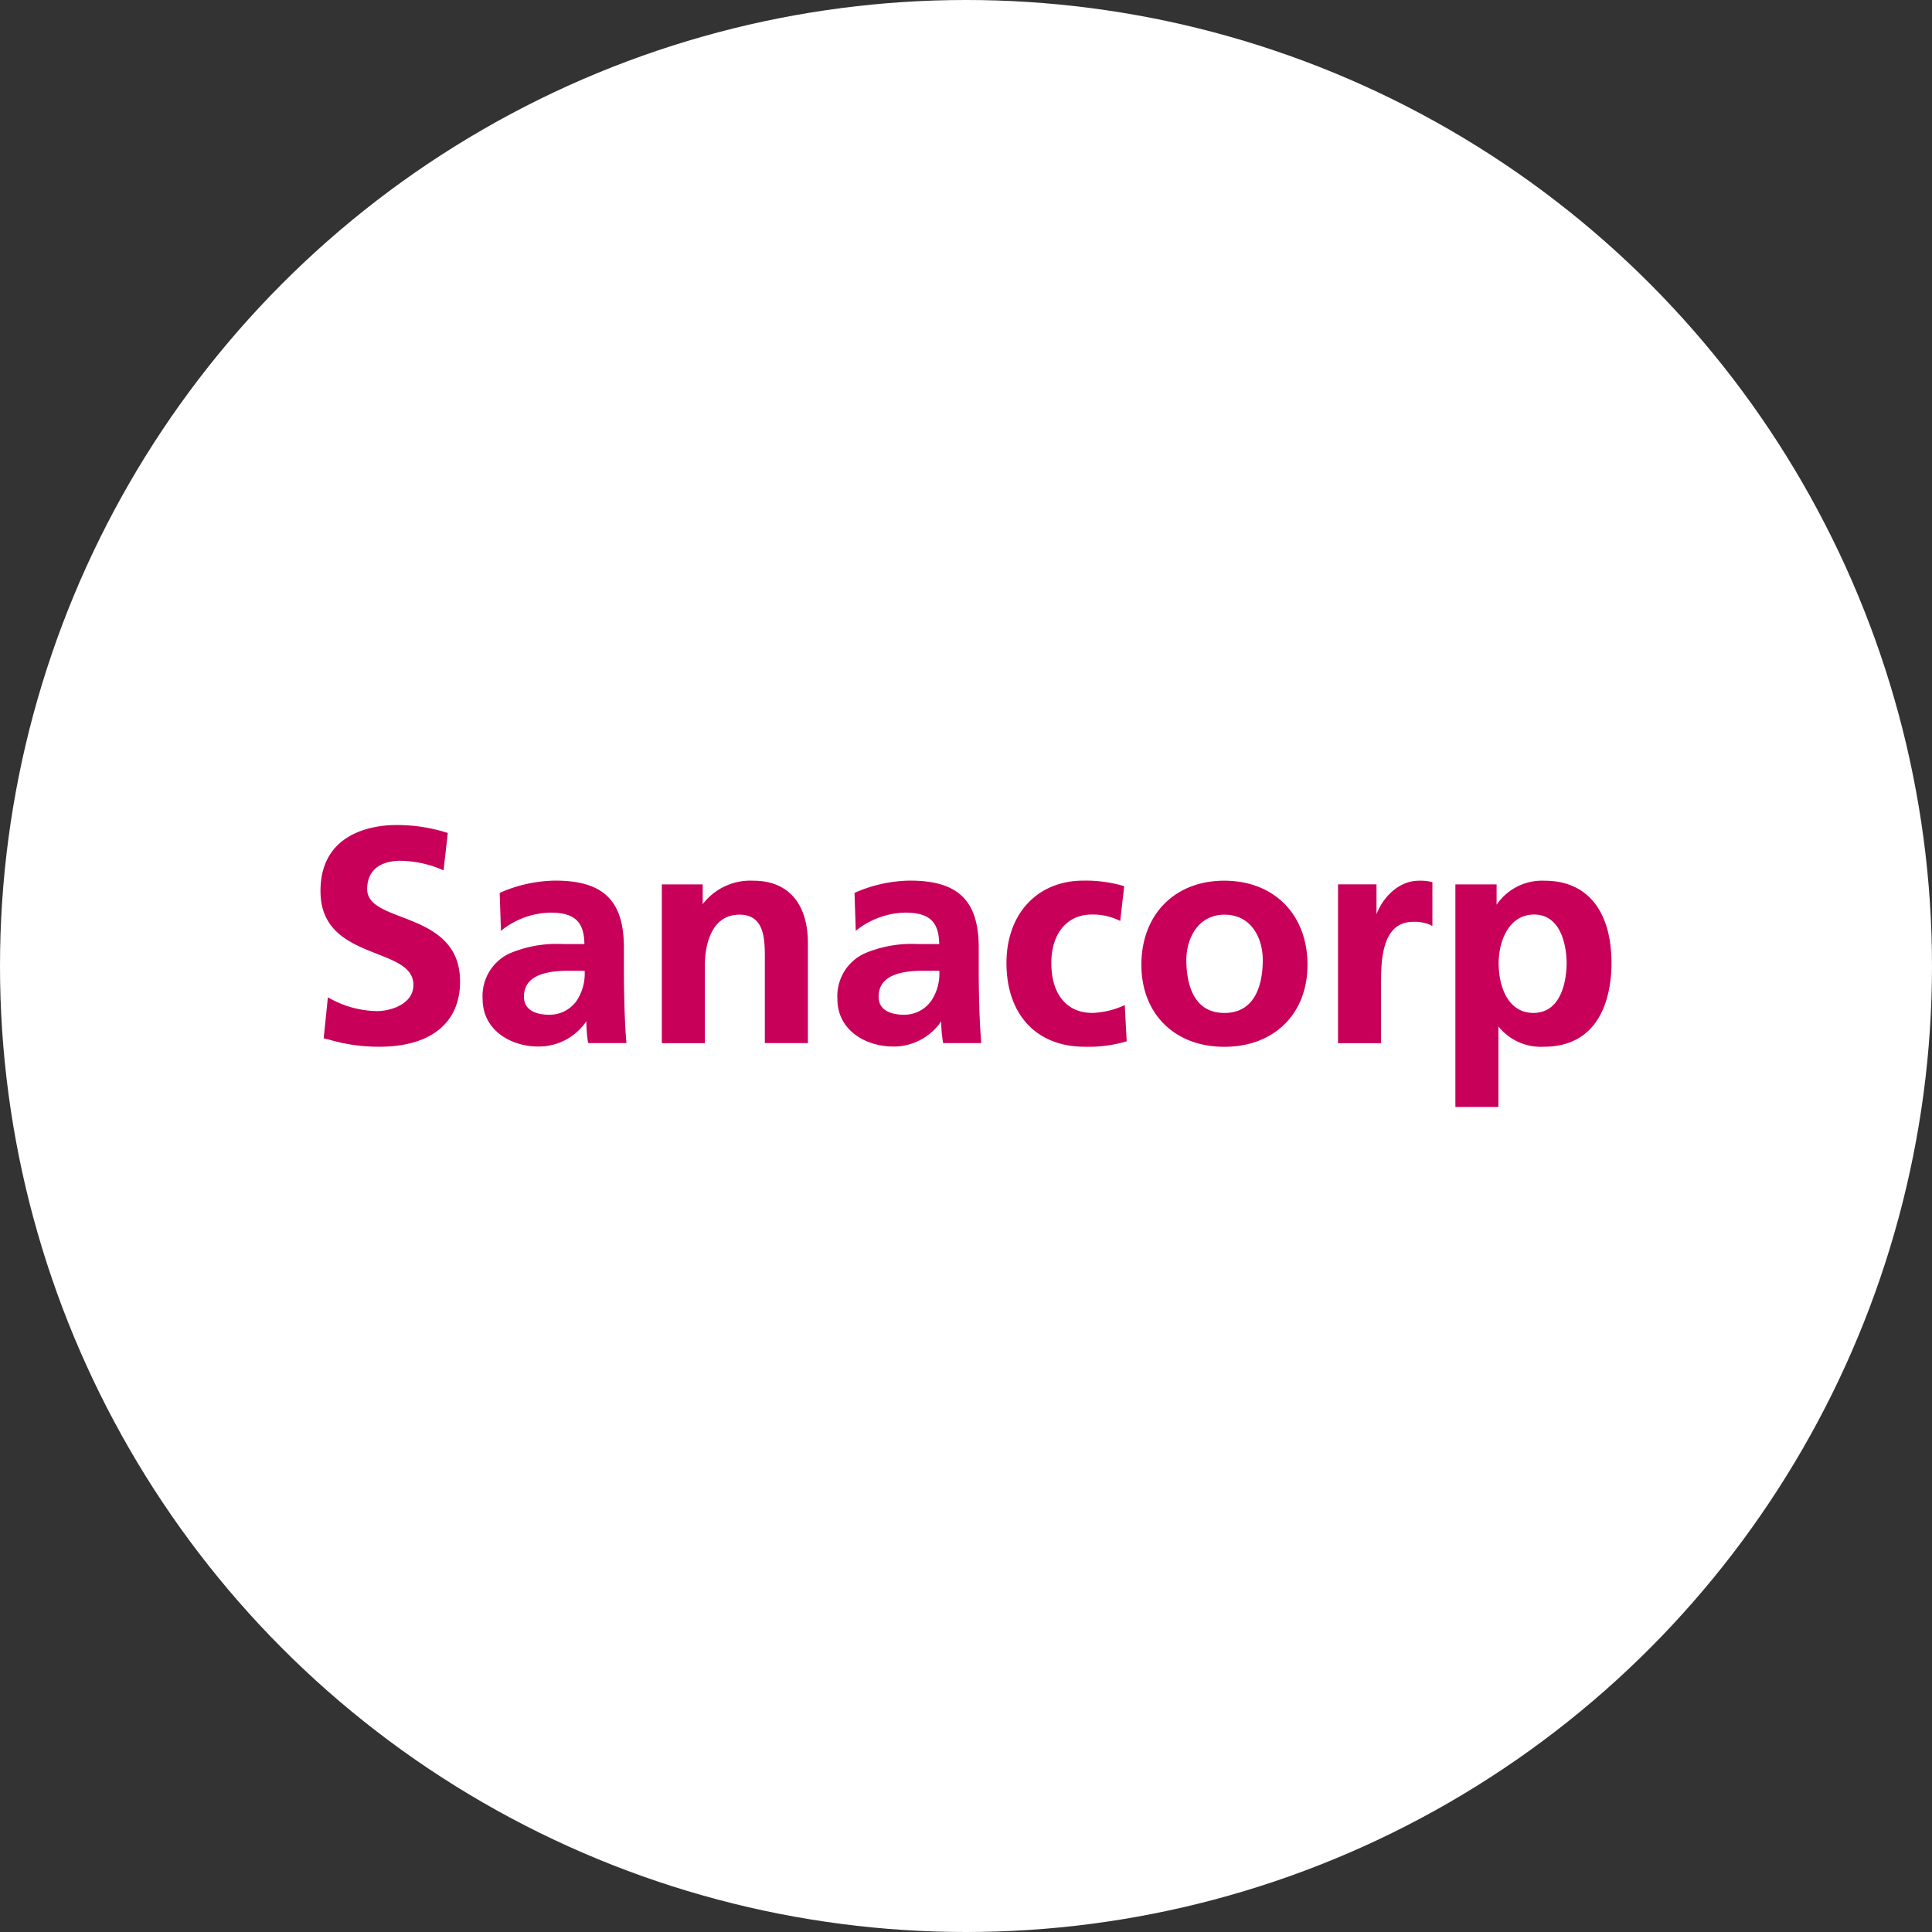 <?xml version="1.0" encoding="UTF-8"?>
<svg xmlns="http://www.w3.org/2000/svg" width="200" height="200" viewBox="0 0 200 200">
  <rect x="0" y="0" width="200" height="200" fill="#333333" stroke="none"/>
  <g id="Group_74" data-name="Group 74" transform="translate(-812 -366)">
    <circle id="Ellipse_5" data-name="Ellipse 5" cx="100" cy="100" r="100" transform="translate(812 366)" fill="#fff"></circle>
    <path id="Ebene_1" d="M4.832,6.636C4.832,3.913,7.39,3.7,8.18,3.7a11.228,11.228,0,0,1,4.42.931l.141.059L13.177.825,13.083.79A16.969,16.969,0,0,0,7.791,0C5.964,0,0,.5,0,6.824c0,4.208,3.123,5.433,5.87,6.518,2.015.79,3.748,1.473,3.748,3.206,0,1.98-2.322,2.711-3.783,2.711A10.333,10.333,0,0,1,.919,17.915l-.153-.083L.33,22.076l.578.141a18.065,18.065,0,0,0,5.186.731c5.316,0,8.356-2.463,8.356-6.754,0-4.361-3.359-5.646-6.058-6.683C6.482,8.781,4.832,8.144,4.832,6.636m22.512,8.451a5.052,5.052,0,0,1-.86,3.147,3.429,3.429,0,0,1-2.864,1.4c-.766,0-2.558-.189-2.558-1.862,0-1.8,1.5-2.687,4.573-2.687Zm.389,7.484H31.67l-.012-.13c-.106-1.344-.153-2.463-.189-3.618-.035-1.12-.059-2.393-.059-4.054V12.694c0-4.868-2.122-6.942-7.107-6.942a14.6,14.6,0,0,0-5.681,1.238l-.071.035.13,3.925.177-.141a8.4,8.4,0,0,1,4.927-1.744c2.5,0,3.5.919,3.536,3.253H25.1a12.553,12.553,0,0,0-5.492.955A4.855,4.855,0,0,0,16.784,18c0,3.241,2.911,4.927,5.775,4.927a5.942,5.942,0,0,0,4.962-2.617v.153a15.445,15.445,0,0,0,.165,1.992Zm18.269,0h4.455V12.234c0-4.113-2.051-6.471-5.622-6.471a6.191,6.191,0,0,0-5.268,2.428V6.141H35.335V22.583h4.455v-8.05c0-1.238.259-5.257,3.595-5.257C46,9.276,46,11.9,46,13.814v8.757Zm18.057-7.484a5.052,5.052,0,0,1-.86,3.147,3.429,3.429,0,0,1-2.864,1.4c-.766,0-2.558-.189-2.558-1.862,0-1.8,1.5-2.687,4.573-2.687Zm.4,7.484H68.4l-.012-.13c-.094-1.332-.153-2.44-.189-3.618-.035-1.285-.059-2.475-.059-4.054V12.694c0-4.868-2.122-6.942-7.107-6.942a14.6,14.6,0,0,0-5.681,1.238l-.071.035.13,3.925.177-.141a8.4,8.4,0,0,1,4.927-1.744c2.5,0,3.5.919,3.536,3.253h-2.2a12.553,12.553,0,0,0-5.492.955A4.864,4.864,0,0,0,53.51,18c0,3.241,2.911,4.927,5.787,4.927a5.942,5.942,0,0,0,4.962-2.617v.165a13.4,13.4,0,0,0,.177,1.98Zm18.917-.165.082-.024-.2-3.748-.153.071a8.654,8.654,0,0,1-3.194.743c-2.664,0-4.255-1.933-4.255-5.174,0-3.041,1.638-5.009,4.161-5.009a6.244,6.244,0,0,1,2.817.589l.153.071.4-3.5.012-.094-.106-.035a13.883,13.883,0,0,0-4.125-.542c-4.75,0-7.956,3.43-7.956,8.522,0,5.351,3.112,8.675,8.109,8.675a13.887,13.887,0,0,0,4.255-.542m14.167-8.439c0,2.051-.519,5.481-3.972,5.481-3.43,0-3.937-3.43-3.937-5.481,0-2.263,1.238-4.691,3.937-4.691,2.734-.012,3.972,2.345,3.972,4.691m4.632.5c0-5.21-3.465-8.71-8.616-8.71-5.127,0-8.58,3.5-8.58,8.71,0,5.08,3.453,8.486,8.58,8.486,5.151,0,8.616-3.406,8.616-8.486m12.753-4.113.177.106V5.917l-.083-.024a4.773,4.773,0,0,0-1.32-.13c-2.263,0-3.854,1.992-4.385,3.477v-3.1h-3.984V22.583h4.455v-6.07c0-2.263,0-6.494,3.312-6.494a4.167,4.167,0,0,1,1.827.33M129,14.309c0,.86-.165,5.139-3.442,5.139-2.652,0-3.595-2.77-3.595-5.139,0-2.428,1.143-5.045,3.654-5.045,3.218,0,3.383,4.2,3.383,5.045m4.644,0c0-5.433-2.522-8.545-6.907-8.545a5.68,5.68,0,0,0-4.986,2.487V6.141h-4.267V29.183h4.455V20.85a5.629,5.629,0,0,0,4.691,2.1c6.329,0,7.013-6.046,7.013-8.639" transform="translate(845.177 451.409)" fill="#c8005a"></path>
  </g>
</svg>
